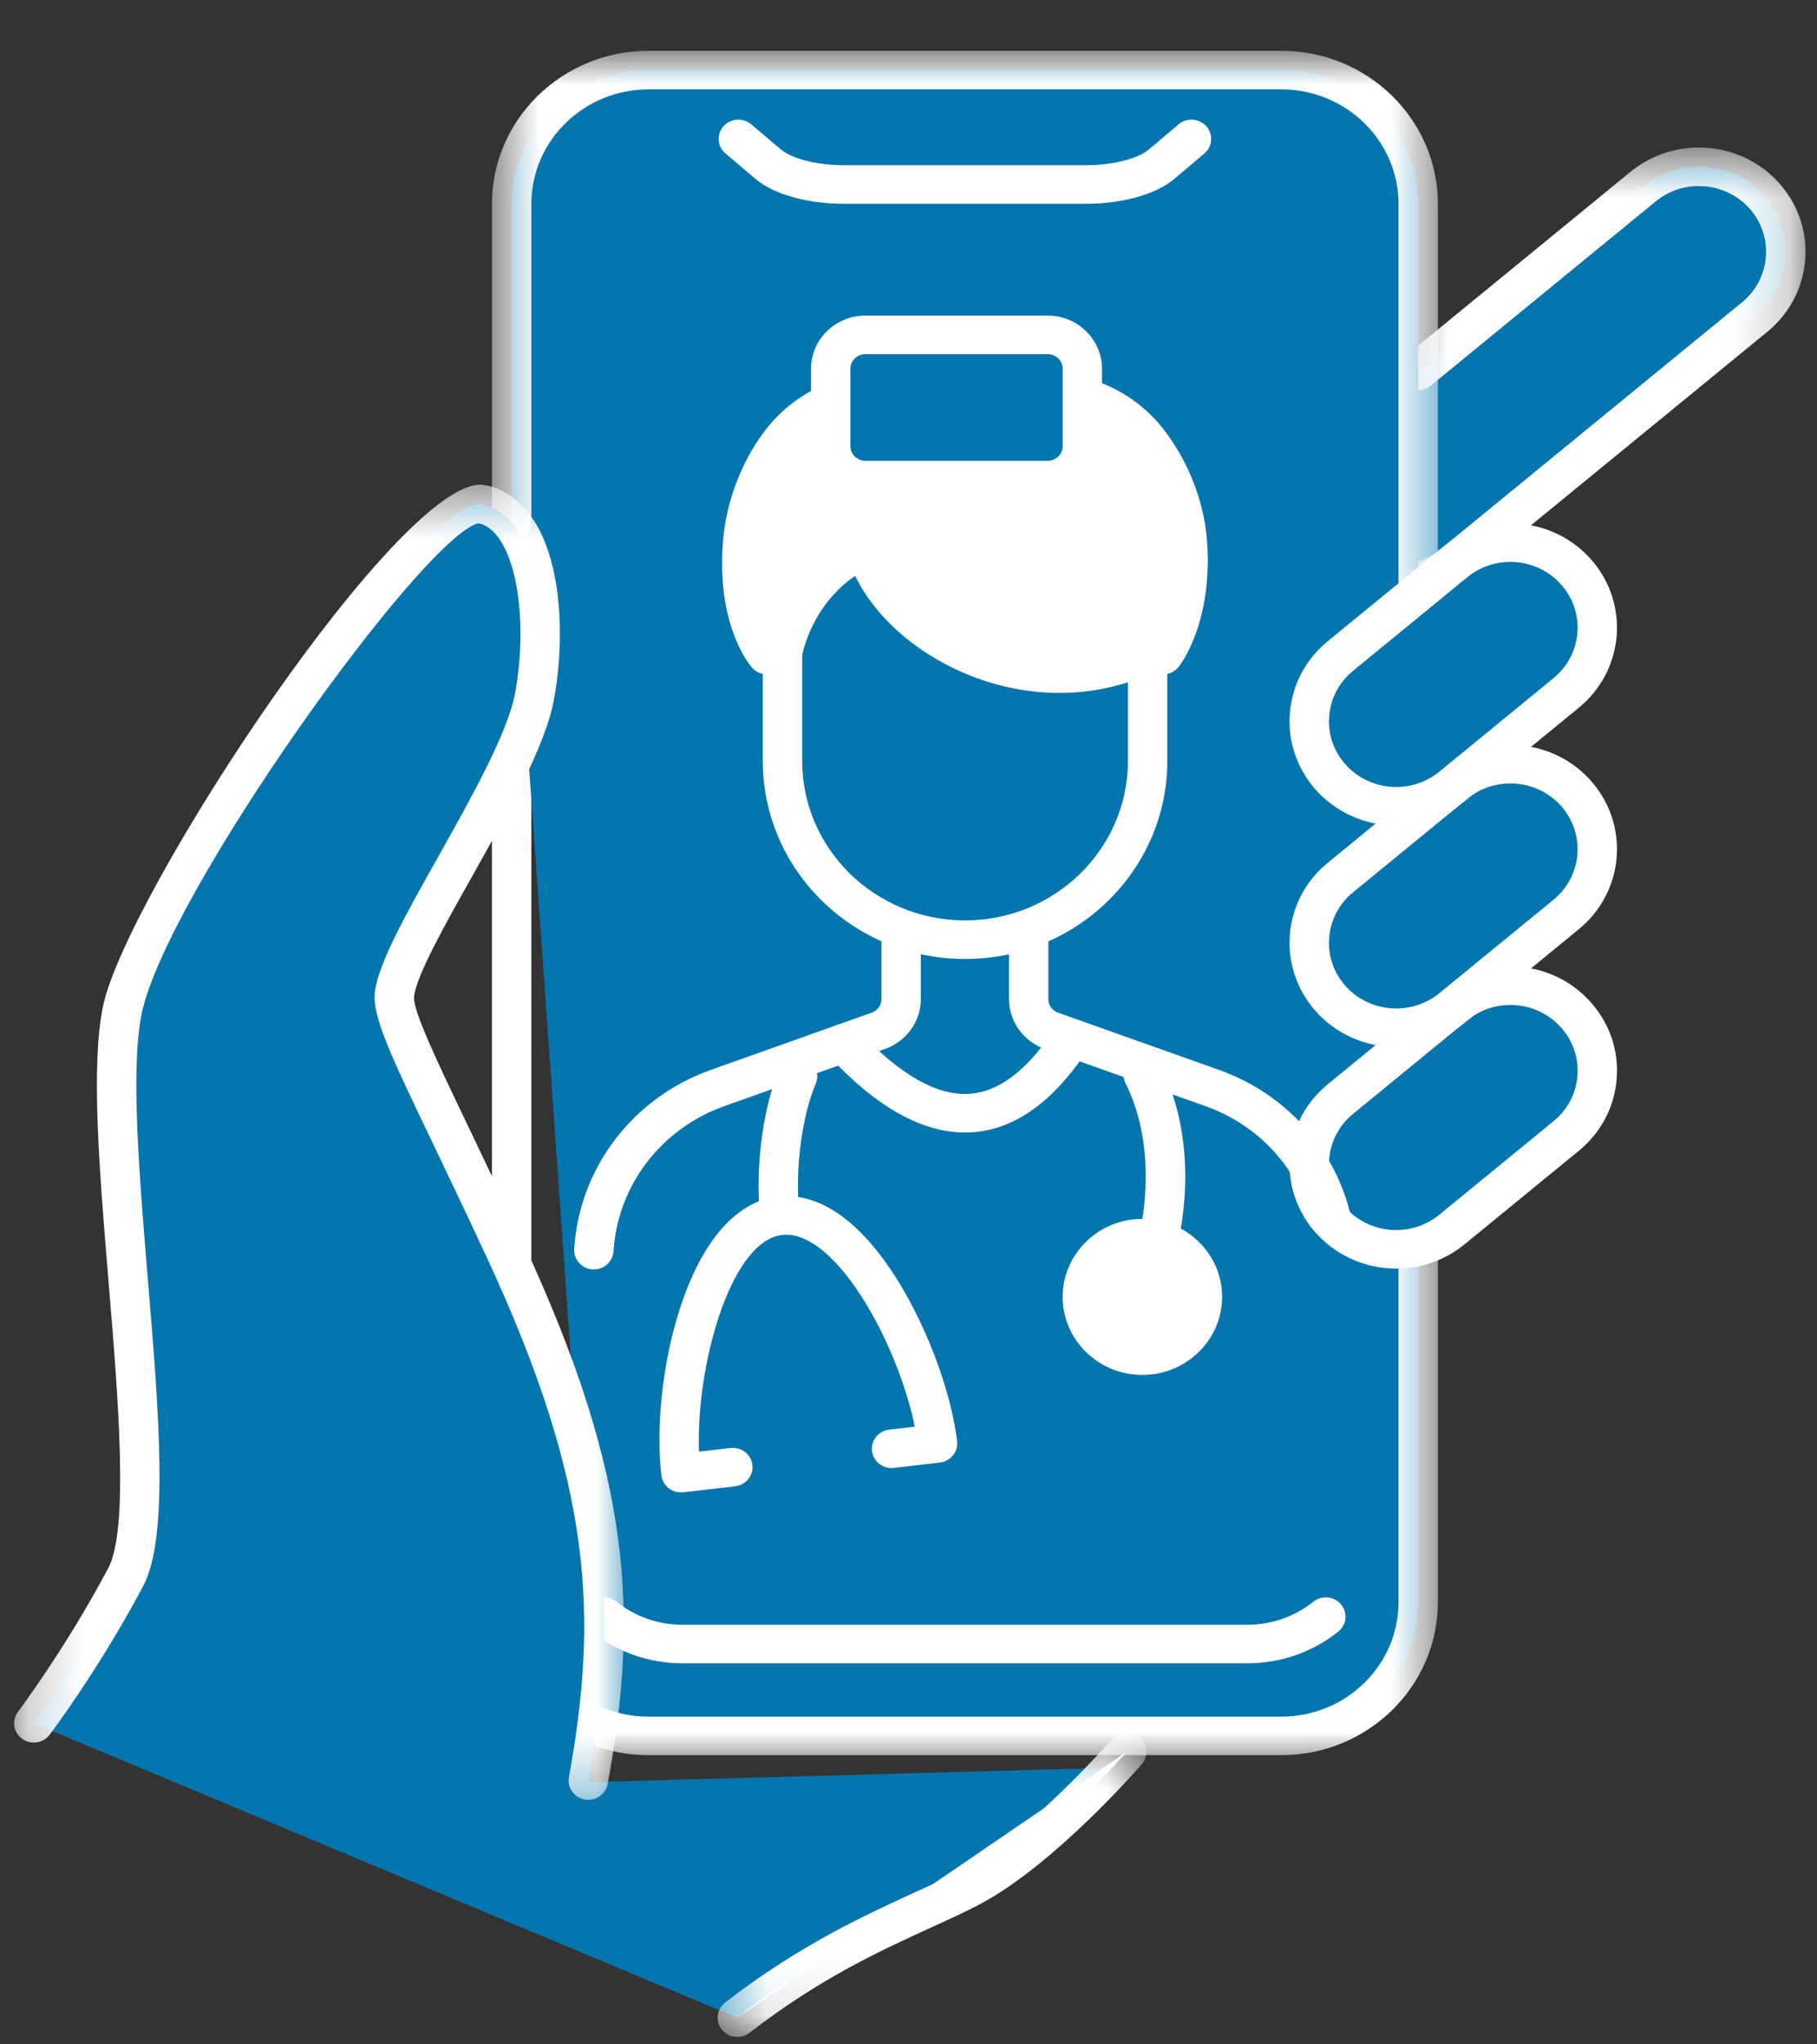 <svg width="32" height="36" viewBox="0 0 32 36" fill="none" xmlns="http://www.w3.org/2000/svg">
    <rect x="0" y="0" width="32" height="36" fill="#333333" stroke="none"/>
    <path
        d="M23.679 27.06C23.49 27.06 23.336 26.913 23.332 26.728L23.219 21.622C23.215 21.434 23.366 21.279 23.558 21.275C23.751 21.271 23.908 21.42 23.912 21.607L24.026 26.713C24.03 26.901 23.878 27.056 23.686 27.06C23.684 27.06 23.681 27.06 23.679 27.06Z"
        fill="white" />
    <path
        d="M9.011 22.607C8.82 22.607 8.664 22.454 8.664 22.267V13.388C8.664 13.201 8.82 13.049 9.011 13.049C9.203 13.049 9.358 13.201 9.358 13.388V22.267C9.358 22.454 9.203 22.607 9.011 22.607Z"
        fill="white" />
    <path
        d="M24.979 6.528L28.938 3.286C29.586 2.755 30.552 2.839 31.094 3.474C31.636 4.108 31.55 5.052 30.902 5.583L25.571 9.948C25.393 10.095 25.19 10.194 24.979 10.248V6.528Z"
        fill="#0575AD" />
    <mask id="mask0_3918_21206" style="mask-type:luminance" maskUnits="userSpaceOnUse" x="24" y="2"
        width="8" height="9">
        <path d="M24.621 2.592H31.796V10.597H24.621V2.592Z" fill="white" />
    </mask>
    <g mask="url(#mask0_3918_21206)">
        <path
            d="M24.977 10.588C24.824 10.588 24.683 10.487 24.642 10.334C24.594 10.153 24.705 9.968 24.89 9.92C25.058 9.876 25.213 9.798 25.348 9.688L30.68 5.323C31.18 4.913 31.247 4.181 30.828 3.691C30.625 3.454 30.34 3.308 30.024 3.281C29.71 3.253 29.402 3.348 29.16 3.546L25.201 6.788C25.054 6.909 24.835 6.89 24.712 6.746C24.589 6.602 24.608 6.388 24.755 6.268L28.715 3.026C29.1 2.711 29.587 2.561 30.086 2.605C30.585 2.648 31.038 2.879 31.36 3.255C31.682 3.632 31.834 4.109 31.79 4.597C31.745 5.086 31.509 5.528 31.125 5.843L25.793 10.208C25.579 10.384 25.334 10.508 25.066 10.576C25.036 10.584 25.007 10.588 24.977 10.588Z"
            fill="white" />
    </g>
    <path
        d="M9.012 9.207V3.592C9.012 2.29 10.09 1.235 11.421 1.235H22.569C23.899 1.235 24.977 2.29 24.977 3.592V28.212C24.977 29.513 23.899 30.569 22.569 30.569H11.421C11.1 30.569 10.794 30.507 10.514 30.396L9.012 9.207Z"
        fill="#0575AD" />
    <mask id="mask1_3918_21206" style="mask-type:luminance" maskUnits="userSpaceOnUse" x="8" y="0"
        width="18" height="32">
        <path d="M8.607 0.894H25.451V31.01H8.607V0.894Z" fill="white" />
    </mask>
    <g mask="url(#mask1_3918_21206)">
        <path
            d="M22.568 30.907H11.42C11.061 30.907 10.712 30.841 10.382 30.71C10.205 30.64 10.12 30.442 10.192 30.268C10.264 30.094 10.466 30.01 10.644 30.081C10.89 30.179 11.151 30.229 11.42 30.229H22.568C23.704 30.229 24.63 29.324 24.63 28.212V3.591C24.63 2.479 23.704 1.574 22.568 1.574H11.42C10.283 1.574 9.358 2.479 9.358 3.591V9.207C9.358 9.394 9.203 9.546 9.011 9.546C8.82 9.546 8.664 9.394 8.664 9.207V3.591C8.664 2.105 9.9 0.895 11.42 0.895H22.568C24.087 0.895 25.323 2.105 25.323 3.591V28.212C25.323 29.698 24.087 30.907 22.568 30.907Z"
            fill="white" />
    </g>
    <path
        d="M21.971 29.29H12.016C11.433 29.29 10.865 29.091 10.418 28.73C10.269 28.611 10.248 28.397 10.37 28.252C10.492 28.108 10.711 28.087 10.859 28.206C11.182 28.467 11.594 28.611 12.016 28.611H21.971C22.394 28.611 22.805 28.467 23.128 28.206C23.277 28.087 23.495 28.107 23.617 28.252C23.739 28.397 23.718 28.611 23.57 28.73C23.122 29.091 22.555 29.29 21.971 29.29Z"
        fill="white" />
    <path
        d="M19.11 3.589H14.877C14.217 3.589 13.629 3.424 13.303 3.149L12.777 2.703C12.631 2.581 12.615 2.367 12.741 2.224C12.866 2.083 13.085 2.067 13.23 2.19L13.757 2.635C13.919 2.772 14.328 2.91 14.877 2.91H19.11C19.658 2.91 20.068 2.772 20.23 2.635L20.756 2.19C20.901 2.067 21.12 2.083 21.246 2.224C21.371 2.367 21.355 2.581 21.21 2.703L20.683 3.149C20.357 3.424 19.769 3.589 19.11 3.589Z"
        fill="white" />
    <path
        d="M19.555 31.129C19.555 31.129 18.377 32.536 17.127 33.214C16.23 33.699 14.721 34.182 12.983 35.53L0.596 30.346C0.596 30.346 1.454 29.21 2.216 27.77C2.977 26.328 1.702 19.98 2.155 17.788C2.607 15.595 7.497 8.707 8.468 8.875C9.44 9.043 9.674 10.827 9.417 12.254C9.158 13.679 7.053 16.576 6.947 17.512C6.895 17.971 7.593 19.209 8.903 22.03C10.762 26.038 10.903 28.392 10.362 31.383L19.555 31.129Z"
        fill="#0575AD" />
    <mask id="mask2_3918_21206" style="mask-type:luminance" maskUnits="userSpaceOnUse" x="0" y="8"
        width="12" height="24">
        <path d="M0.203 8.457H11.09V31.704H0.203V8.457Z" fill="white" />
    </mask>
    <g mask="url(#mask2_3918_21206)">
        <path
            d="M10.362 31.694C10.342 31.694 10.321 31.692 10.301 31.688C10.112 31.656 9.987 31.479 10.02 31.294C10.529 28.479 10.451 26.191 8.586 22.171C8.222 21.386 7.905 20.724 7.639 20.167C6.871 18.564 6.554 17.9 6.602 17.474C6.66 16.97 7.146 16.104 7.71 15.1C8.29 14.068 8.947 12.898 9.074 12.194C9.2 11.5 9.196 10.742 9.065 10.167C8.991 9.845 8.811 9.298 8.428 9.214C7.464 9.428 2.929 15.748 2.494 17.855C2.296 18.814 2.453 20.703 2.604 22.53C2.798 24.859 2.98 27.06 2.523 27.926C1.757 29.374 0.91 30.501 0.874 30.548C0.76 30.699 0.543 30.731 0.389 30.619C0.235 30.508 0.202 30.296 0.316 30.145C0.324 30.134 1.167 29.011 1.907 27.613C2.273 26.921 2.082 24.617 1.913 22.585C1.75 20.625 1.597 18.774 1.814 17.721C2.218 15.764 7.119 8.297 8.529 8.541C9.116 8.643 9.547 9.168 9.742 10.019C9.895 10.686 9.9 11.523 9.757 12.313C9.61 13.127 8.953 14.296 8.318 15.427C7.834 16.288 7.333 17.178 7.292 17.549C7.265 17.785 7.685 18.664 8.267 19.88C8.534 20.438 8.852 21.103 9.218 21.89C11.159 26.071 11.237 28.462 10.703 31.413C10.673 31.578 10.527 31.694 10.362 31.694Z"
            fill="white" />
    </g>
    <path
        d="M12.984 35.531C14.722 34.182 16.231 33.699 17.128 33.214C18.378 32.536 19.842 30.848 19.842 30.848L12.984 35.531Z"
        fill="white" />
    <mask id="mask3_3918_21206" style="mask-type:luminance" maskUnits="userSpaceOnUse" x="12" y="30"
        width="9" height="6">
        <path d="M12.508 30.49H20.309V35.894H12.508V30.49Z" fill="white" />
    </mask>
    <g mask="url(#mask3_3918_21206)">
        <path
            d="M12.986 35.87C12.884 35.87 12.783 35.826 12.714 35.741C12.595 35.594 12.62 35.381 12.77 35.264C14.069 34.256 15.259 33.713 16.128 33.316C16.45 33.169 16.729 33.042 16.961 32.917C18.142 32.277 19.565 30.645 19.58 30.629C19.703 30.486 19.922 30.468 20.068 30.59C20.214 30.712 20.232 30.926 20.108 31.068C20.046 31.139 18.587 32.812 17.297 33.51C17.044 33.648 16.755 33.779 16.421 33.932C15.537 34.335 14.436 34.837 13.201 35.796C13.137 35.846 13.062 35.87 12.986 35.87Z"
            fill="white" />
    </g>
    <path
        d="M23.413 21.464C22.871 20.83 22.957 19.885 23.605 19.354L25.617 17.707C26.265 17.176 27.231 17.26 27.773 17.895C28.315 18.529 28.23 19.473 27.582 20.003L25.569 21.651C24.921 22.182 23.956 22.098 23.413 21.464Z"
        fill="#0575AD" />
    <path
        d="M26.598 17.697C26.321 17.697 26.056 17.791 25.841 17.967L23.829 19.615C23.587 19.813 23.437 20.092 23.41 20.4C23.382 20.708 23.478 21.009 23.681 21.246C24.099 21.736 24.848 21.801 25.348 21.391L27.36 19.743C27.603 19.545 27.752 19.266 27.78 18.958C27.808 18.65 27.711 18.349 27.508 18.112C27.305 17.875 27.021 17.729 26.706 17.702C26.67 17.698 26.634 17.697 26.598 17.697ZM24.59 22.339C24.053 22.339 23.52 22.115 23.148 21.681C22.827 21.305 22.674 20.829 22.718 20.34C22.763 19.851 23 19.409 23.384 19.093L25.396 17.447C25.78 17.132 26.267 16.983 26.767 17.025C27.267 17.069 27.719 17.3 28.04 17.677C28.362 18.053 28.515 18.529 28.47 19.018C28.427 19.507 28.19 19.949 27.805 20.265L25.794 21.911C25.443 22.199 25.015 22.339 24.59 22.339Z"
        fill="white" />
    <path
        d="M23.413 17.563C22.871 16.928 22.957 15.984 23.605 15.453L25.617 13.806C26.265 13.275 27.231 13.359 27.773 13.993C28.315 14.628 28.23 15.572 27.582 16.103L25.569 17.75C24.921 18.281 23.956 18.197 23.413 17.563Z"
        fill="#0575AD" />
    <path
        d="M26.598 13.796C26.322 13.796 26.056 13.89 25.841 14.066L23.829 15.713C23.587 15.912 23.437 16.191 23.41 16.499C23.381 16.807 23.478 17.108 23.681 17.345C24.099 17.834 24.848 17.899 25.348 17.49L27.36 15.843C27.861 15.433 27.927 14.701 27.508 14.211C27.305 13.974 27.021 13.828 26.706 13.801C26.67 13.797 26.634 13.796 26.598 13.796ZM24.59 18.438C24.053 18.438 23.52 18.214 23.148 17.78C22.827 17.404 22.674 16.928 22.718 16.439C22.763 15.95 22.999 15.507 23.384 15.193L25.396 13.545C25.78 13.23 26.267 13.081 26.767 13.125C27.267 13.168 27.719 13.399 28.041 13.775C28.705 14.552 28.599 15.713 27.805 16.363L25.794 18.011C25.443 18.298 25.015 18.438 24.59 18.438Z"
        fill="white" />
    <path
        d="M23.413 13.662C22.871 13.028 22.957 12.083 23.605 11.552L25.617 9.905C26.265 9.374 27.231 9.458 27.773 10.092C28.315 10.727 28.23 11.671 27.582 12.202L25.569 13.849C24.921 14.38 23.956 14.296 23.413 13.662Z"
        fill="#0575AD" />
    <path
        d="M26.598 9.895C26.322 9.895 26.056 9.989 25.841 10.165L23.829 11.813C23.587 12.011 23.437 12.29 23.41 12.598C23.381 12.906 23.478 13.207 23.681 13.444C24.099 13.934 24.848 13.999 25.348 13.589L27.36 11.941C27.861 11.532 27.927 10.8 27.508 10.31C27.305 10.073 27.021 9.927 26.706 9.9C26.67 9.897 26.634 9.895 26.598 9.895ZM24.59 14.537C24.053 14.537 23.52 14.313 23.148 13.88C22.827 13.503 22.674 13.027 22.718 12.538C22.763 12.049 22.999 11.607 23.384 11.291L25.396 9.645C25.78 9.33 26.267 9.181 26.767 9.223C27.267 9.267 27.719 9.498 28.041 9.874C28.705 10.651 28.599 11.812 27.805 12.463L25.794 14.109C25.443 14.397 25.015 14.537 24.59 14.537Z"
        fill="white" />
    <path
        d="M13.509 11.535C13.509 11.535 12.967 10.938 13.08 9.556C13.13 8.952 13.352 8.334 13.719 7.83C14.372 6.932 15.604 6.642 16.618 7.123L16.622 7.126C16.859 7.237 17.135 7.237 17.371 7.126C18.349 6.661 19.543 6.907 20.206 7.75C20.619 8.276 20.869 8.936 20.914 9.557C21.008 10.884 20.485 11.535 20.485 11.535H13.509Z"
        fill="white" />
    <path
        d="M20.484 11.875C20.409 11.875 20.333 11.851 20.27 11.802C20.119 11.687 20.093 11.473 20.211 11.326C20.227 11.306 20.649 10.742 20.566 9.58C20.526 9.012 20.294 8.421 19.93 7.958C19.376 7.253 18.363 7.032 17.522 7.431C17.187 7.59 16.804 7.59 16.47 7.431C15.591 7.014 14.554 7.265 14 8.027C13.674 8.475 13.47 9.028 13.424 9.584C13.326 10.788 13.762 11.306 13.767 11.31C13.894 11.451 13.881 11.665 13.737 11.79C13.594 11.914 13.375 11.901 13.248 11.761C13.222 11.732 12.61 11.039 12.733 9.53C12.789 8.853 13.037 8.18 13.435 7.633C14.185 6.601 15.587 6.258 16.767 6.818C16.914 6.888 17.077 6.887 17.219 6.82C18.354 6.281 19.726 6.586 20.479 7.543C20.925 8.11 21.209 8.836 21.258 9.534C21.361 10.975 20.781 11.714 20.757 11.745C20.688 11.831 20.586 11.875 20.484 11.875Z"
        fill="white" />
    <path
        d="M23.442 21.785C23.286 21.785 23.143 21.68 23.105 21.525C22.87 20.578 22.17 19.813 21.233 19.48L18.398 18.471C18.022 18.338 17.77 17.985 17.77 17.594V16.351C17.77 16.163 17.925 16.012 18.116 16.012C18.308 16.012 18.463 16.163 18.463 16.351V17.594C18.463 17.701 18.532 17.797 18.635 17.833L21.47 18.841C22.626 19.253 23.49 20.196 23.779 21.365C23.825 21.547 23.711 21.731 23.524 21.775C23.497 21.782 23.469 21.785 23.442 21.785Z"
        fill="white" />
    <path
        d="M10.459 22.354C10.452 22.354 10.444 22.354 10.437 22.353C10.246 22.342 10.101 22.181 10.112 21.994C10.201 20.567 11.145 19.329 12.517 18.841L15.353 17.832C15.456 17.795 15.524 17.699 15.524 17.592V16.349C15.524 16.162 15.68 16.01 15.871 16.01C16.063 16.01 16.218 16.162 16.218 16.349V17.592C16.218 17.983 15.966 18.336 15.59 18.47L12.755 19.479C11.642 19.875 10.877 20.878 10.805 22.035C10.793 22.215 10.641 22.354 10.459 22.354Z"
        fill="white" />
    <path d="M20.131 18.923C20.818 20.29 20.396 21.839 20.396 21.839L20.131 18.923Z"
        fill="white" />
    <path
        d="M20.398 22.179C20.368 22.179 20.338 22.175 20.308 22.167C20.123 22.119 20.013 21.934 20.062 21.752C20.066 21.738 20.44 20.305 19.821 19.073C19.736 18.904 19.807 18.701 19.979 18.618C20.151 18.536 20.359 18.605 20.444 18.773C21.18 20.238 20.752 21.859 20.733 21.927C20.691 22.079 20.551 22.179 20.398 22.179Z"
        fill="white" />
    <path d="M14.047 18.953C13.732 19.704 13.656 20.764 13.737 21.409L14.047 18.953Z"
        fill="white" />
    <path
        d="M13.735 21.749C13.563 21.749 13.413 21.623 13.392 21.451C13.304 20.749 13.389 19.622 13.725 18.823C13.798 18.65 14 18.567 14.178 18.639C14.355 18.71 14.44 18.908 14.367 19.081C14.08 19.765 14.005 20.769 14.08 21.368C14.104 21.553 13.969 21.723 13.778 21.746C13.764 21.748 13.75 21.749 13.735 21.749Z"
        fill="white" />
    <path
        d="M21.177 22.838C21.177 23.409 20.703 23.872 20.119 23.872C19.535 23.872 19.062 23.409 19.062 22.838C19.062 22.266 19.535 21.803 20.119 21.803C20.703 21.803 21.177 22.266 21.177 22.838Z"
        fill="white" />
    <path
        d="M20.119 22.143C19.727 22.143 19.409 22.455 19.409 22.838C19.409 23.221 19.727 23.533 20.119 23.533C20.511 23.533 20.829 23.221 20.829 22.838C20.829 22.455 20.511 22.143 20.119 22.143ZM20.119 24.212C19.344 24.212 18.715 23.595 18.715 22.838C18.715 22.08 19.344 21.464 20.119 21.464C20.893 21.464 21.523 22.08 21.523 22.838C21.523 23.595 20.893 24.212 20.119 24.212Z"
        fill="white" />
    <path
        d="M11.993 26.28C11.915 26.28 11.839 26.255 11.778 26.208C11.706 26.152 11.659 26.07 11.648 25.981C11.452 24.356 12.079 21.259 13.695 21.072C14.443 20.986 15.189 21.521 15.854 22.62C16.361 23.459 16.754 24.541 16.856 25.378C16.866 25.468 16.84 25.558 16.784 25.628C16.726 25.699 16.643 25.745 16.552 25.755L15.742 25.849C15.551 25.871 15.379 25.738 15.357 25.552C15.334 25.366 15.47 25.197 15.66 25.175L16.111 25.123C15.97 24.434 15.646 23.608 15.257 22.966C14.758 22.14 14.218 21.695 13.776 21.746C12.861 21.852 12.252 24.062 12.311 25.563L12.866 25.498C13.056 25.477 13.229 25.609 13.251 25.796C13.274 25.982 13.138 26.15 12.947 26.173L12.034 26.278C12.02 26.28 12.006 26.28 11.993 26.28Z"
        fill="white" />
    <path
        d="M20.212 11.508C18.125 12.532 15.656 11.172 15.242 9.647C13.977 10.234 13.781 11.508 13.781 11.508V13.401C13.781 15.139 15.221 16.548 16.997 16.548C18.773 16.548 20.212 15.139 20.212 13.401V11.508Z"
        fill="#0575AD" />
    <path
        d="M14.128 11.537V13.401C14.128 14.949 15.414 16.208 16.996 16.208C18.578 16.208 19.864 14.949 19.864 13.401V12.014C18.933 12.315 17.891 12.255 16.932 11.832C16.078 11.455 15.394 10.831 15.06 10.141C14.335 10.639 14.155 11.402 14.128 11.537ZM16.996 16.887C15.031 16.887 13.434 15.323 13.434 13.401V11.508C13.434 11.491 13.435 11.474 13.438 11.457C13.447 11.398 13.677 9.997 15.092 9.34C15.186 9.297 15.294 9.297 15.387 9.339C15.481 9.382 15.55 9.462 15.576 9.56C15.754 10.212 16.382 10.845 17.217 11.213C18.161 11.63 19.196 11.626 20.056 11.205C20.163 11.152 20.291 11.157 20.393 11.22C20.496 11.281 20.558 11.39 20.558 11.508V13.401C20.558 15.323 18.96 16.887 16.996 16.887Z"
        fill="white" />
    <path
        d="M16.994 19.943C16.234 19.943 15.43 19.491 14.6 18.597C14.471 18.459 14.482 18.244 14.623 18.118C14.765 17.992 14.985 18.002 15.114 18.141C15.843 18.927 16.506 19.304 17.084 19.261C17.584 19.224 18.07 18.86 18.529 18.182C18.634 18.025 18.85 17.983 19.01 18.086C19.169 18.189 19.213 18.4 19.107 18.557C18.523 19.419 17.861 19.884 17.136 19.938C17.089 19.941 17.042 19.943 16.994 19.943Z"
        fill="white" />
    <path
        d="M18.452 8.454H15.242C14.904 8.454 14.631 8.186 14.631 7.856V6.494C14.631 6.164 14.904 5.896 15.242 5.896H18.452C18.789 5.896 19.063 6.164 19.063 6.494V7.856C19.063 8.186 18.789 8.454 18.452 8.454Z"
        fill="#0575AD" />
    <path
        d="M15.241 6.236C15.096 6.236 14.977 6.352 14.977 6.494V7.856C14.977 7.999 15.096 8.114 15.241 8.114H18.451C18.597 8.114 18.715 7.999 18.715 7.856V6.494C18.715 6.352 18.597 6.236 18.451 6.236H15.241ZM18.451 8.793H15.241C14.713 8.793 14.283 8.373 14.283 7.856V6.494C14.283 5.978 14.713 5.557 15.241 5.557H18.451C18.979 5.557 19.408 5.978 19.408 6.494V7.856C19.408 8.373 18.979 8.793 18.451 8.793Z"
        fill="white" />
</svg>
    